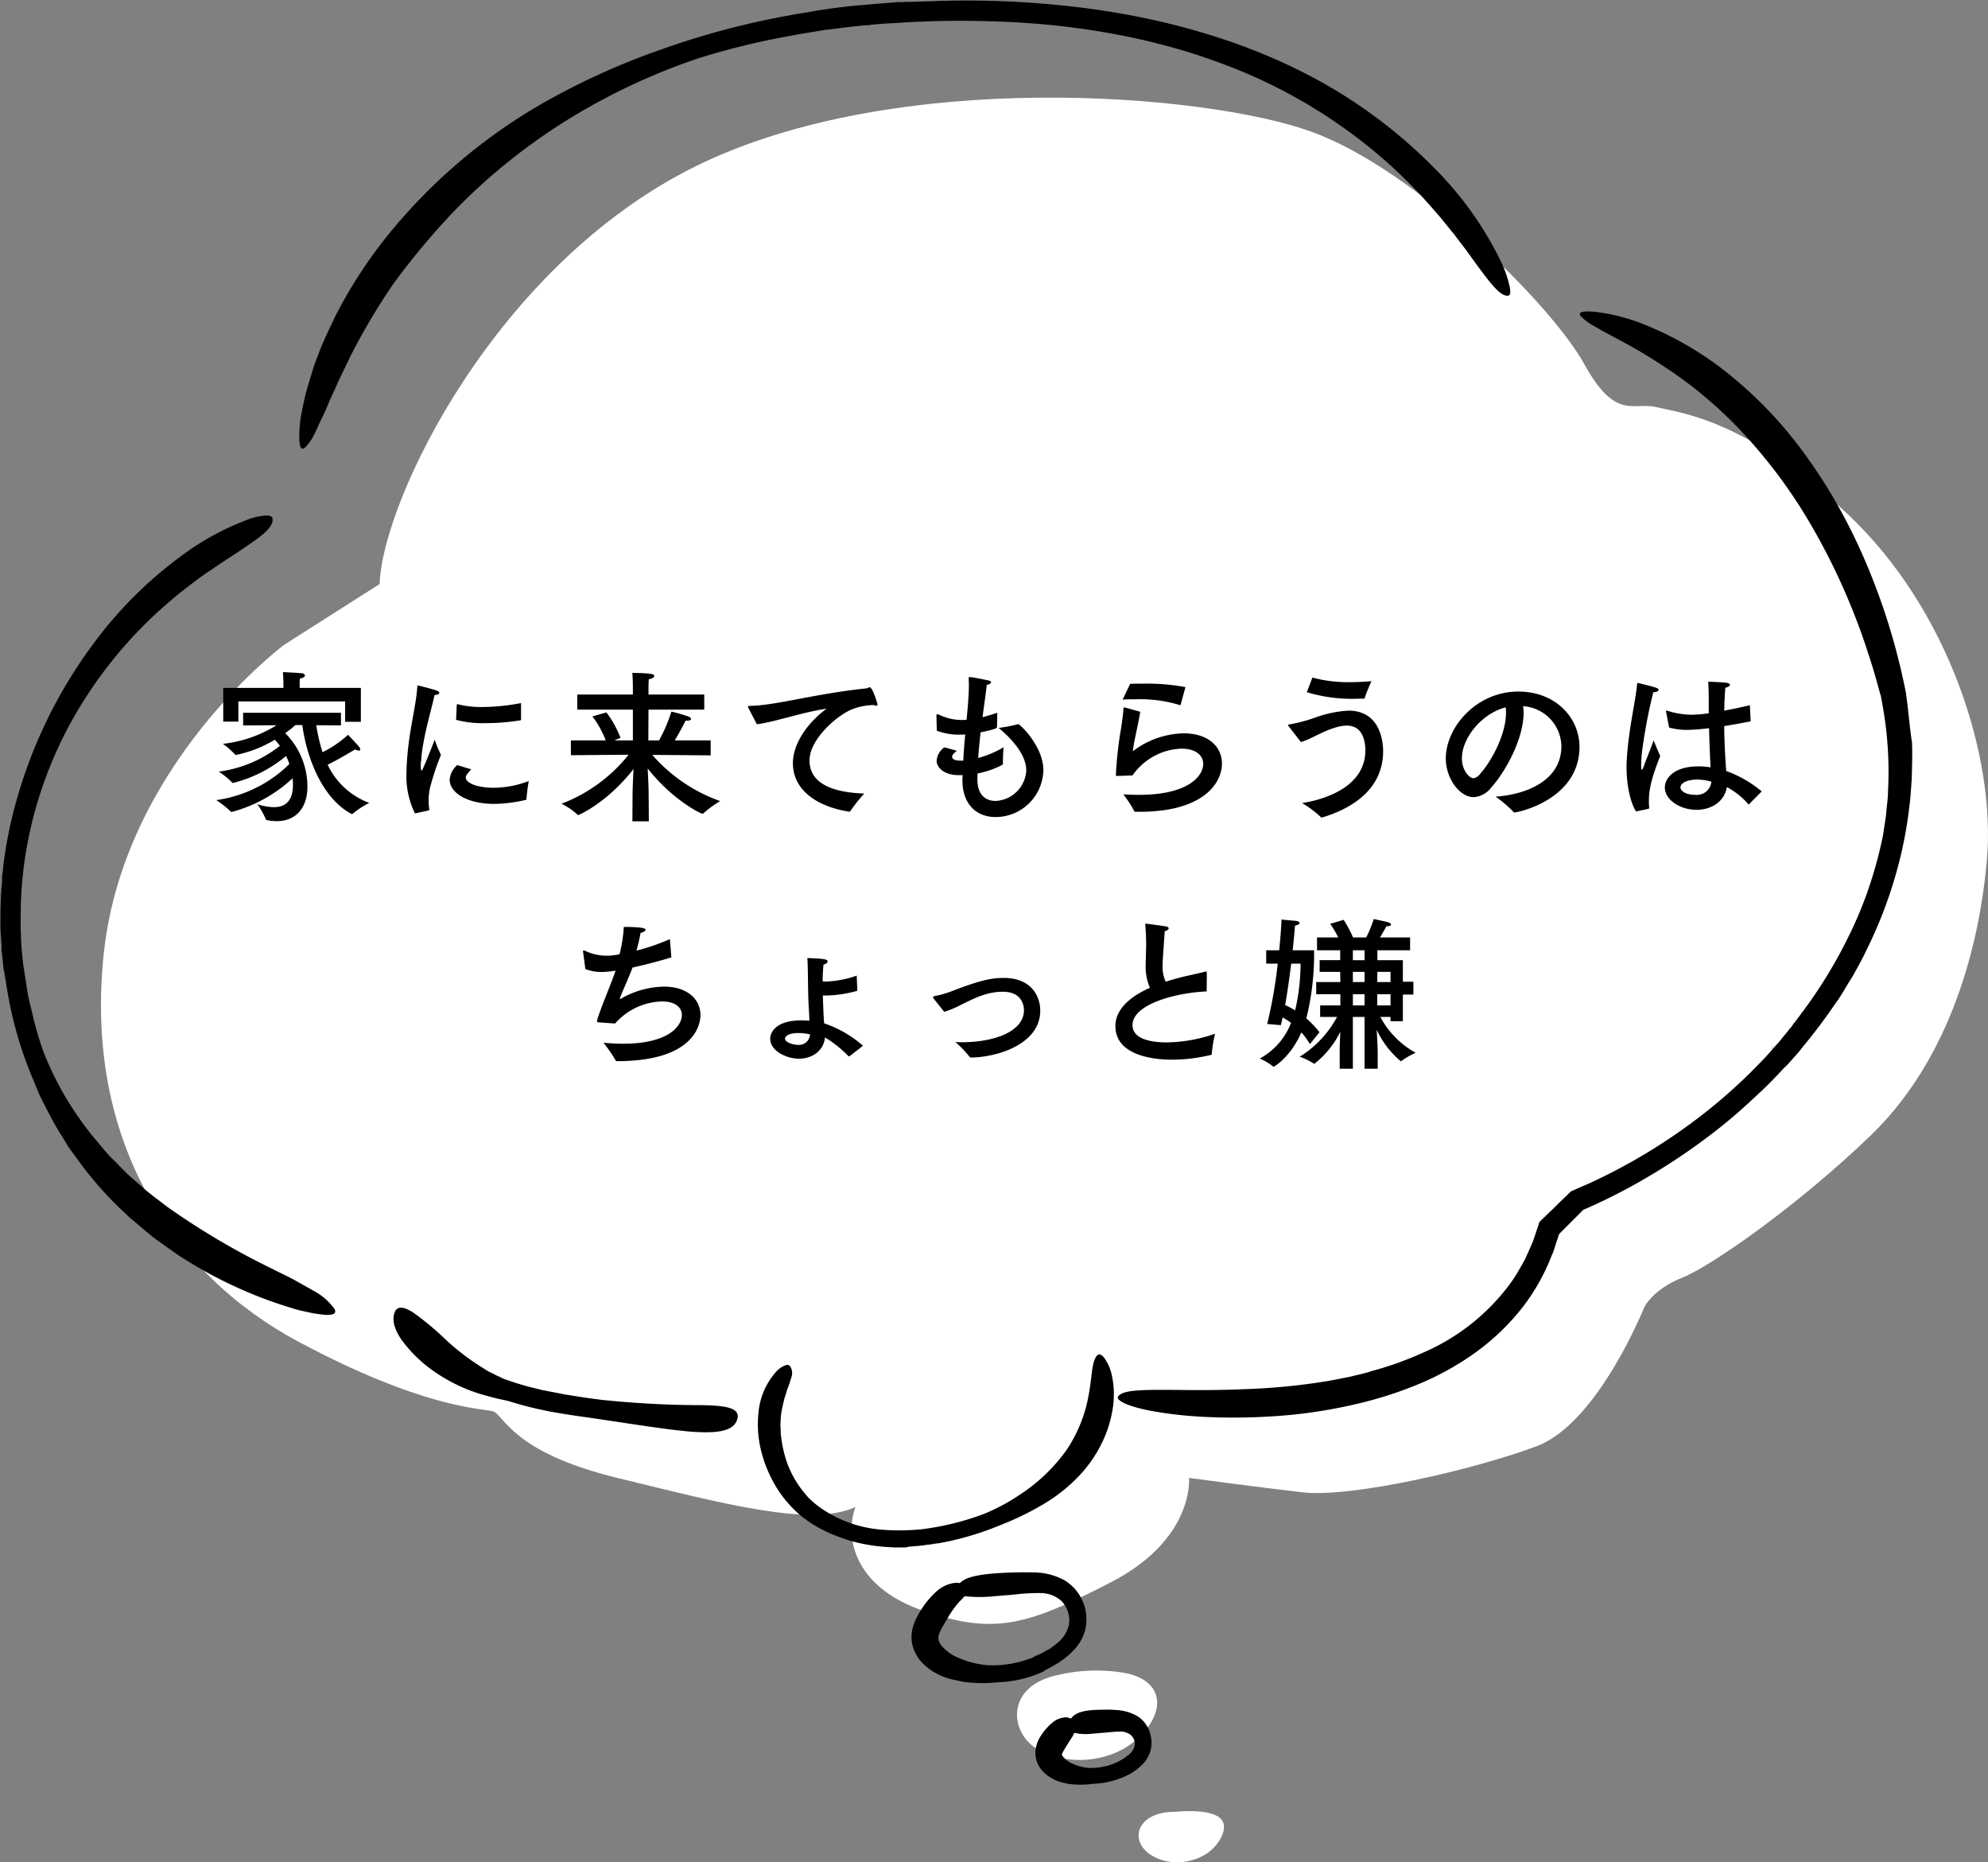 <svg xmlns="http://www.w3.org/2000/svg" viewBox="0 0 362.652 339.637"><rect x="0" y="0" width="362.652" height="339.637" fill="#808080" stroke="none"/><defs><style>.cls-1{fill:#fff;}</style></defs><title>sec2__img1</title><g id="レイヤー_2" data-name="レイヤー 2"><g id="テキスト"><path class="cls-1" d="M337.115,93.823C318.6,76.357,306.429,75.307,302.182,74.257s-7.4,2.625-13.22-7.922c-5.822-10.595-30.685-35.458-49.775-42.33C220.1,17.085,163.5,12.313,126.943,30.3,90.435,48.3,69.771,91.2,69.246,106.518L51.779,117.637s-29.111,21.714-32.833,56.122S31.64,232.506,54.4,244.675s33.358,12.17,35.458,12.695,3.2,7.4,22.764,12.169,35.458,9.02,43.428,5.3c-2.1,5.823,0,14.842,12.694,19.042,12.7,4.247,18.517,2.625,33.884-5.3S216.9,269.539,216.9,269.539s11.644,1.575,20.664,2.625,31.783-4.247,42.855-8.447c11.119-4.247,19.566-25.389,19.566-25.389s1.575-3.2,6.873-5.3,21.189-13.219,34.408-25.961,19.566-31.784,21.189-50.3C364.078,138.3,355.631,111.29,337.115,93.823Z"/><path class="cls-1" d="M204.779,305.045a30.638,30.638,0,0,0-12.169.525c-9.02,2.1-8.447,10.069-3.723,13.219,4.773,3.2,13.745,3.2,19.042-2.1S211.651,306.1,204.779,305.045Z"/><path class="cls-1" d="M214.276,330.434c-6.92,0-8.447,5.3-4.247,7.922,4.247,2.624,10.594,1.049,12.694-3.2C224.87,330.959,220.623,329.909,214.276,330.434Z"/><path d="M3.818,170.228v0Z"/><path d="M3.77,168.605v0Z"/><path d="M3.818,164.549s0,.572-.048,1.718v.381C3.818,165.5,3.818,164.549,3.818,164.549Z"/><path d="M3.77,169.13v0Z"/><path d="M.1,163.5v.62c0-.382.048-.716.048-1.1A1.613,1.613,0,0,0,.1,163.5Z"/><path d="M0,166.267v0Z"/><path d="M0,165.98H0v0Z"/><path d="M3.77,167.985v0Z"/><path d="M.048,164.405Z"/><path d="M.525,158.44c-.048.239-.048.525-.1.859,0-.143.047-.286.047-.382C.477,158.726.525,158.583.525,158.44Z"/><path d="M.1,171.278c0-.144,0,.286.048.954v-.095A5.755,5.755,0,0,0,.1,171.278Z"/><path d="M.477,175.573c0-.144-.047-.239-.047-.382v-.286c.047.477.1.906.143,1.336,0-.143-.048-.334-.048-.525C.477,175.716.477,175.62.477,175.573Z"/><path d="M0,166.505v0Z"/><path d="M0,166.028v0Z"/><path d="M57.124,235.369q-1.5-.858-3.293-1.861c-.62-.334-1.24-.668-1.956-1-.668-.334-1.384-.668-2.1-1.05A135.292,135.292,0,0,1,30.447,220.05c-1.575-1.24-3.245-2.386-4.677-3.722-.763-.668-1.479-1.288-2.243-1.957-.716-.668-1.384-1.384-2.052-2.052-.668-.716-1.384-1.336-2-2.052s-1.193-1.431-1.766-2.1a48.34,48.34,0,0,1-3.2-4.151A56.247,56.247,0,0,1,7.922,191.8a60.826,60.826,0,0,1-1.814-6.06c-.429-1.909-.954-3.723-1.193-5.441s-.525-3.245-.715-4.677c-.144-1.431-.287-2.72-.335-3.913a11.8,11.8,0,0,1-.047-1.288v-.144c0-.286-.048-.572-.048-.811v-3.15a72.847,72.847,0,0,1,.955-10.88,74.7,74.7,0,0,1,10.689-27.871,79.13,79.13,0,0,1,15.844-18.134c1.289-1.146,2.625-2.1,3.818-3.055,1.241-.906,2.434-1.813,3.58-2.529,2.242-1.575,4.3-2.816,5.917-3.961,3.341-2.2,5.3-3.77,5.154-5.249-.047-.43-.429-.621-1.193-.621a10,10,0,0,0-1.432.191,10.55,10.55,0,0,0-1.956.573,48.642,48.642,0,0,0-12.17,6.681,75.307,75.307,0,0,0-16.082,16.13A87.47,87.47,0,0,0,3.2,145.316,78.612,78.612,0,0,0,.525,158.583c0-.095,0-.143.048-.191,0,.1-.048.239-.048.43a.426.426,0,0,1-.048.238c0,.144-.047.287-.047.43a3.362,3.362,0,0,0-.048.668c.048-.286.048-.525.095-.763a7.451,7.451,0,0,0-.095,1.145v.238c-.048.287-.048.573-.1.907,0-.143.048-.334.048-.477-.048.525-.1,1-.1,1.432-.048.572-.048,1.193-.1,1.909v.19c0,.478-.048,1-.048,1.432v1.861a27.611,27.611,0,0,0,.1,2.911,1.314,1.314,0,0,0,.048.43c0,.095,0,.382.047.907v1a.927.927,0,0,0,.048.334c.048.286.048.573.1.859,0,.191.047.334.047.525v-.191c0,.143.048.334.048.525s.048.382.048.525a4.732,4.732,0,0,0,.1.764c0-.1-.048-.144-.048-.239v.191c.048.191.048.334.1.477v-.095a2.067,2.067,0,0,0,.047.238c0,.1,0,.143.048.191a.286.286,0,0,0-.048-.191c.144.955.335,2,.525,3.245a71.339,71.339,0,0,0,4.677,16.274c.334.763.716,1.766,1.193,2.863.525,1.1,1.146,2.339,1.862,3.675a46.292,46.292,0,0,0,2.481,4.295c.477.764.907,1.575,1.48,2.338s1.145,1.528,1.718,2.339a65.763,65.763,0,0,0,8.4,9.306,13.51,13.51,0,0,0,1.241,1.1l1.24,1.05c.86.716,1.671,1.432,2.53,2.1.906.621,1.765,1.289,2.672,1.909s1.766,1.289,2.673,1.814A79.387,79.387,0,0,0,53.4,238.615c1.288.429,2.529.62,3.531.859a23.976,23.976,0,0,0,2.577.334c1.337.047,1.909-.287,1.528-1.05A10.963,10.963,0,0,0,57.124,235.369ZM.286,173.711h0v0Zm.478,4.2a2.092,2.092,0,0,0,.047.239A.648.648,0,0,0,.764,177.911Z"/><path d="M.239,161.59c-.048.477-.048.954-.1,1.432a1.62,1.62,0,0,1,.048-.478A5.749,5.749,0,0,1,.239,161.59Z"/><path d="M.048,164.453v.1c0,.477-.048.906-.048,1.288A12.04,12.04,0,0,1,.048,164.6Z"/><path d="M.1,164.119v.286h0C.048,164.31.1,164.215.1,164.119Z"/><path d="M.62,176.909h0c0,.095,0,.143.048.191h0C.62,177.052.62,177,.62,176.909Z"/><path d="M161.829,4.3h-.1c.477-.048,1-.048,1.479-.095a.812.812,0,0,0,.335-.048h-.1C162.926,4.2,162.4,4.247,161.829,4.3Z"/><path d="M166.553,4.009h0Z"/><path d="M158.536,4.581a.524.524,0,0,0,.238-.047.612.612,0,0,0-.286.047C158.011,4.629,158.106,4.629,158.536,4.581Z"/><path d="M163.976.382c-.764.047-1.288.095-1.336.095.429-.048.859-.048,1.288-.095Z"/><path d="M170.61.1h0Z"/><path d="M165.98,4.009h-.238c.382,0,.668-.048.811-.048A1.636,1.636,0,0,1,165.98,4.009Z"/><path d="M170.275.1h0Z"/><path d="M166.41.239Q167.985.167,170.275.1C168.987.143,167.6.191,166.41.239Z"/><path d="M153.238,1.384c-.763.1-1.574.191-2.386.286.143,0,.239-.047.382-.047C152,1.527,152.666,1.432,153.238,1.384Z"/><path d="M148.323,2.052c-.143,0-.239.048-.382.048.143,0,.239-.048.382-.048Z"/><path d="M82.608,38.751A106.511,106.511,0,0,1,95.494,27.345,109.987,109.987,0,0,1,108.761,18.8a116.047,116.047,0,0,1,18.468-8.113,137.286,137.286,0,0,1,16.656-4.1c1.24-.239,2.386-.43,3.531-.621s2.195-.381,3.245-.525c2.1-.238,3.961-.525,5.632-.668.763-.1,1.431-.143,2.1-.191a1.2,1.2,0,0,0,.382-.047h-.095c1.1-.1,2.052-.191,2.911-.239h.143a15.436,15.436,0,0,1,1.575-.095h.095c.621-.048,1.337-.1,2.1-.144h.048c.763-.047,1.575-.1,2.434-.1,3.054-.143,6.967-.239,11.93-.095,15.558.334,30.161,2.958,42.569,7.587a95.025,95.025,0,0,1,29.875,17.563,92.042,92.042,0,0,1,9.4,9.5c1.337,1.48,2.434,2.959,3.532,4.248,1,1.384,2,2.577,2.815,3.77,3.389,4.629,5.393,7.492,6.92,7.4.477,0,.573-.525.382-1.575a19.942,19.942,0,0,0-1.575-4.581A62.233,62.233,0,0,0,262.476,31.5a91.433,91.433,0,0,0-26.248-19.041C224.679,6.824,210.267,2.672,193.851,1A170.832,170.832,0,0,0,175.429.1c-.286,0-1.145,0-2.911.048-.572,0-1.1,0-1.574.048a14.747,14.747,0,0,0,1.479-.048c-1.432.048-3.436.1-6.109.191h-.381c-.478,0-.907.048-1.337.048h-.763c.191,0,.429-.048.668-.048-.239,0-.477.048-.716.048-.954.095-1.336.095-1.288.095-.382.048-.764.048-1.1.1-1.527.1-2.863.238-4.1.334-.764.047-1.48.143-2.1.191-.143,0-.286.047-.477.047-.43.048-.955.143-1.575.191h.048c-.669.1-1.289.143-1.814.239a.431.431,0,0,0-.239.048c-.763.095-1.622.238-2.624.381.668-.095,1.432-.191,2.243-.334-1.1.143-1.957.287-2.53.382h.144a.176.176,0,0,0-.144.048h-.143c-.716.095-1.1.191-1.241.191-.143.047.239-.048,1-.143-1.193.19-2.482.381-3.961.668a145.968,145.968,0,0,0-23.146,6.156A129.915,129.915,0,0,0,97.975,19.423,100.984,100.984,0,0,0,70.63,43.046a85.026,85.026,0,0,0-9.449,14.6c-1.146,2.434-2.291,4.725-3.1,6.968a33.132,33.132,0,0,0-1.146,3.245c-.334,1.05-.62,2.052-.906,3.007s-.478,1.861-.668,2.72-.334,1.67-.478,2.386A23.179,23.179,0,0,0,54.6,79.65c0,1.908.334,2.624,1.1,1.908a8.205,8.205,0,0,0,1.574-2.243c.287-.524.525-1.1.812-1.718s.62-1.288.954-2,.668-1.479,1-2.338c.382-.812.764-1.671,1.193-2.577.764-1.814,1.766-3.723,2.721-5.775A119,119,0,0,1,71.68,51.875,131.736,131.736,0,0,1,82.608,38.751ZM175.191,0h0ZM165.169,4.056h0Zm-1.05.1a5.761,5.761,0,0,1,.859-.048A5.163,5.163,0,0,0,164.119,4.152ZM165.98.286c-.429,0-.859.048-1.193.048A9.925,9.925,0,0,1,165.98.286ZM155.434,1.1c1.575-.144,2.195-.191,0,0Z"/><path d="M327.236,192.323a7.4,7.4,0,0,0,.621-.763q-.287.357-.716.859A.1.1,0,0,0,327.236,192.323Z"/><path d="M325.566,194.185l.048-.048.143-.143-.143.143A.047.047,0,0,1,325.566,194.185Z"/><path d="M319.028,200.77l-.1.1a.369.369,0,0,0-.19.191,1.256,1.256,0,0,1-.287.238c.477-.381,1.289-1.145,2.195-2.052-.286.287-.572.573-.906.859C319.505,200.341,319.266,200.532,319.028,200.77Z"/><path d="M325.184,194.614l-.143.143Z"/><path d="M347.805,127.277c-.048-.382-.1-.716-.143-1.1-.1-.334-.144-.715-.239-1.1-.143-.716-.334-1.48-.477-2.195-.334-1.432-.716-2.959-1.1-4.439a119.509,119.509,0,0,0-6.776-18.8,98.467,98.467,0,0,0-10.738-18.039,76.03,76.03,0,0,0-13.84-14.078,60.448,60.448,0,0,0-13.983-8.113,35.065,35.065,0,0,0-9.831-2.577c-2.147-.143-3.006.143-2.195.954a10.425,10.425,0,0,0,2.482,1.766c1.1.668,2.481,1.384,4.056,2.243a99.689,99.689,0,0,1,11.215,6.872,77.348,77.348,0,0,1,12.647,11.311A94.117,94.117,0,0,1,330.2,95.446a118.936,118.936,0,0,1,8.447,17.61c1.145,2.958,2.1,5.917,3.007,8.781.429,1.431.811,2.863,1.193,4.2q.143.5.286,1a7.378,7.378,0,0,0,.191,1c.095.668.239,1.336.334,2a67.635,67.635,0,0,1,.764,14.031,24.44,24.44,0,0,1-.191,2.72c-.1.859-.144,1.622-.239,2.338-.239,1.432-.382,2.577-.525,3.389a78.019,78.019,0,0,1-2.72,9.878,71.266,71.266,0,0,1-3.484,8.3,84.906,84.906,0,0,1-7.158,12.074c-.621.907-1.241,1.718-1.814,2.481-.238.334-.573.764-1,1.337.1-.144.191-.239.286-.382a7.114,7.114,0,0,0-.477.62c-.048.048-.048.1-.1.143-.048.1-.144.191-.191.287-.1.143-.239.238-.334.382a.805.805,0,0,1,.191-.239,6.378,6.378,0,0,0-.525.668c-.144.191-.287.334-.43.525-.286.334-.573.668-.811,1h0c-.048.048-.048.1-.1.1-.047.047-.1.095-.1.143l.143-.143c-1.1,1.193-1.718,1.909-1.861,2.1-.382.382-.716.812-1.145,1.241a99.255,99.255,0,0,1-9.831,9.115,105.217,105.217,0,0,1-21.523,13.41c-.907.43-1.862.812-2.816,1.241l-.955.43c-.19.048-.286.238-.477.382l-.382.381-1.1,1.05c-.716.716-1.432,1.432-2.2,2.148l-1.193,1.145c-.286.286-.62.525-.668.955l-.334,1c-.334.907-.572,1.813-.954,2.672l-1.146,2.577c-.429.812-.906,1.623-1.336,2.386a25.754,25.754,0,0,1-1.479,2.243,38.894,38.894,0,0,1-15.892,12.552,61.648,61.648,0,0,1-8.829,3.2,9.614,9.614,0,0,0-1.1.334c-.382.1-.716.191-1.1.286-.716.191-1.432.335-2.148.525-1.431.287-2.815.573-4.2.812a116.173,116.173,0,0,1-15.128,1.479c-4.534.191-8.447.191-11.692.143-6.538-.048-10.4-.095-11.358,1.146-.573.715,1.67,1.908,6.538,2.767a75.148,75.148,0,0,0,9.21,1,109.2,109.2,0,0,0,12.981-.144,90.828,90.828,0,0,0,16.416-2.624,69.881,69.881,0,0,0,9.259-3.055,51.7,51.7,0,0,0,9.449-5.01,42.709,42.709,0,0,0,8.733-7.732,36.989,36.989,0,0,0,6.443-10.785c.477-1,.716-2.052,1.1-3.1l.239-.764.048-.143.763-.763,2.243-2.243,1.146-1.146.286-.286.382-.143a105.594,105.594,0,0,0,12.169-6.3,115.211,115.211,0,0,0,11.072-7.54c2.434-1.861,4.486-3.627,6.2-5.2l-.048.048c-.573.477-.573.477.334-.286l.287-.287c.524-.477,1.24-1.145,2.195-2.052l-.573.573c1.909-1.813,3.341-3.293,4.438-4.534-.859.907-1.765,1.862-2.672,2.816.859-.859,1.861-1.909,3.054-3.2-.048.095-.143.143-.191.238l.239-.238a.047.047,0,0,1,.047-.048c.048-.048.1-.1.1-.143,0,.047-.048.047-.048.095l.143-.143c.907-1,1.766-1.957,2.53-2.863-.1.095-.143.191-.287.334a1.561,1.561,0,0,0,.287-.382,102.846,102.846,0,0,0,6.824-9.115,4.169,4.169,0,0,0-.286.477c-.143.239-.287.43-.43.668.478-.716,1.05-1.575,1.718-2.672.668-1.146,1.193-2,1.623-2.673-.334.525-.668,1.146-1.1,1.814.43-.668.859-1.384,1.337-2.243l.047-.048.143-.286c.669-1.193,1.384-2.482,2.1-4.009a81.321,81.321,0,0,0,4.391-10.69,77.665,77.665,0,0,0,3.436-15.51c.191-1.336.286-3.054.429-5.011.048-1.957.143-4.2.048-6.633C348.377,132.813,348.187,130.188,347.805,127.277Zm-24.339,63.615a.168.168,0,0,0,.048-.1c-.239.287-.478.573-.764.859A6.1,6.1,0,0,0,323.466,190.892Zm-1.622,7.206a2.073,2.073,0,0,1-.335.286A2.073,2.073,0,0,1,321.844,198.1Zm3.388-9.258Zm3.15-3.914c.047-.047.095-.143.143-.143C328.859,184.354,328.859,184.306,328.382,184.926Zm4.963-.477c-1.05,1.527-1.432,2.052,0,0Zm5.058-8.065a1.04,1.04,0,0,1,.144-.239C338.594,176.05,338.547,176.145,338.4,176.384Z"/><path d="M327.141,192.467h0l-.143.143C327.045,192.562,327.093,192.467,327.141,192.467Z"/><path d="M335.874,180.679c-.286.43-.573.907-.907,1.384.525-.764,1.05-1.623,1.527-2.386-.19.286-.334.572-.525.859C335.969,180.584,335.922,180.631,335.874,180.679Z"/><path d="M326.377,193.278a8.2,8.2,0,0,1-.62.668A4.181,4.181,0,0,0,326.377,193.278Z"/><path d="M327,192.61c-.191.191-.382.429-.621.716C326.616,193.039,326.807,192.8,327,192.61Z"/><path d="M327.141,186.549c-.191.239-.43.525-.668.811a3.059,3.059,0,0,1,.381-.429A2.635,2.635,0,0,1,327.141,186.549Z"/><path d="M324.659,189.555c0,.048-.048.048-.048.1,0-.048,0-.048.048-.1Z"/><path d="M128.327,256.272a180.136,180.136,0,0,1-18.421-.954c-2.291-.287-3.913-.525-5.059-.716-.334-.048-.811-.143-1.527-.239-1.67-.334-2.768-.525-3.484-.668.1,0,.143.048.239.048q-.287-.072-.716-.143c-.859-.144-.668-.144-.191-.048a10.682,10.682,0,0,1-1.05-.239,49.228,49.228,0,0,1-5.44-1.575c-.286-.095-.573-.19-.954-.334-.335-.191-.764-.381-1.194-.572q-.644-.358-1.431-.716c-.478-.286-1-.621-1.527-.955a43.565,43.565,0,0,1-6.443-5.01,51.779,51.779,0,0,0-5.679-4.725c-1.623-1.05-2.863-1.336-3.388-.239-.668,1.48-.1,3.341,1.288,5.3A25.006,25.006,0,0,0,79.6,250.4a30.469,30.469,0,0,0,8.113,3.866c1.241.334,2.338.668,3.245.859s1.575.334,1.909.429a65.971,65.971,0,0,0,7.4,1.861,2.453,2.453,0,0,0,.525.1h.048c.286.048.572.1.811.143.811.143,2.195.382,4.581.716,7.779,1.1,14.651,2.291,19.71,2.72,5.058.382,8.256-.048,8.638-2.672C134.674,256.8,132.527,256.368,128.327,256.272ZM100.6,253.838h0C101.125,253.934,101.363,253.981,100.6,253.838Zm2.672.525c.478.1,1.1.191,1.528.239C101.65,254.125,102.175,254.125,103.272,254.363Z"/><path d="M101.507,257.656c-.334-.048-.621-.143-.764-.143A3.845,3.845,0,0,1,101.507,257.656Z"/><path d="M101.888,257.7c.478.095.859.143.859.143s-.238-.048-.668-.095c-.143-.048-.334-.048-.572-.1h0C101.65,257.656,101.745,257.7,101.888,257.7Z"/><path d="M99.836,253.7c-.286-.048-.525-.095-.716-.143.1,0,.144.048.191.048A2.434,2.434,0,0,1,99.836,253.7Z"/><path d="M100.7,257.465Z"/><path d="M168.987,281.756a4.008,4.008,0,0,0,.668-.095h-.191A.863.863,0,0,1,168.987,281.756Z"/><path d="M163.356,282.138h-.144A.09.09,0,0,1,163.356,282.138Z"/><path d="M169.655,281.708h.1c.19-.047.477-.1.763-.143a.286.286,0,0,0-.191.048A2.852,2.852,0,0,0,169.655,281.708Z"/><path d="M166.124,282.043h.19a2.631,2.631,0,0,0,.43-.048c.859-.048,1.623-.143,2.243-.239a2.153,2.153,0,0,1,.477-.048c.621-.1,1.146-.19,1.575-.238h.1c.333-.048.763-.143,1.24-.239-.238.048-.62.143-1,.191.477-.1.811-.143,1.05-.191.429-.095.954-.191,1.527-.334a54.535,54.535,0,0,0,8.686-2.815,51.482,51.482,0,0,0,8.59-4.3,29.829,29.829,0,0,0,5.393-4.39,23.679,23.679,0,0,0,4.295-6.061,21.651,21.651,0,0,0,2.1-6.681,16.252,16.252,0,0,0-.19-5.774,8.145,8.145,0,0,0-1.48-3.341c-.525-.621-1-.668-1.336-.191a3.909,3.909,0,0,0-.525,1.193,13.059,13.059,0,0,0-.286,1.575c-.144,1.145-.287,2.529-.573,4.1a26.121,26.121,0,0,1-4.057,10.213,31.556,31.556,0,0,1-8.446,8.113,36.307,36.307,0,0,1-6.539,3.531,49.734,49.734,0,0,1-10.594,2.72c-.239.048-.477.048-.716.1h0c-.143,0-.286.048-.382.048-.143,0-.334.047-.572.047a.719.719,0,0,0,.334-.047.616.616,0,0,0-.287.047h-.191a39.034,39.034,0,0,1-6.776-.047,22.635,22.635,0,0,1-7.779-2.2,21.6,21.6,0,0,1-3.245-1.956,15.937,15.937,0,0,1-1.384-1.146,9.988,9.988,0,0,1-1.193-1.288,18.3,18.3,0,0,1-3.245-5.632,22.55,22.55,0,0,1-1.146-5.488,10.522,10.522,0,0,0-.047-1.24c0-.382.047-.812.047-1.146a13.894,13.894,0,0,1,.287-2.1c.143-.668.286-1.24.429-1.813.191-.525.334-1.05.477-1.527.191-.43.334-.859.478-1.289.095-.429.238-.716.334-1.1a2.212,2.212,0,0,0-.239-1.766.7.7,0,0,0-.907-.239,3.815,3.815,0,0,0-.763.382,4.268,4.268,0,0,0-.907.764,12.935,12.935,0,0,0-3.245,7.54,20.092,20.092,0,0,0,.286,6.013,23.933,23.933,0,0,0,2.482,6.681,21.31,21.31,0,0,0,5.345,6.347c.62.43,1.193.907,1.861,1.289a16.241,16.241,0,0,0,2,1.1,17.347,17.347,0,0,0,2.148.955c.382.143.763.286,1.1.429a10.978,10.978,0,0,1,1.145.382,31.8,31.8,0,0,0,7.826,1.289h-.334a5.609,5.609,0,0,1,.812.047h2.243A3.092,3.092,0,0,1,166.124,282.043Zm6.251-.812c.191-.047.334-.095.382-.095S172.662,281.184,172.375,281.231Zm-7.015.859h-.048c.287,0,.525-.047.764-.047C165.837,282.043,165.6,282.09,165.36,282.09Zm.286-3.006a1.179,1.179,0,0,0,.382-.048C165.885,279.036,165.742,279.084,165.646,279.084Zm-1.193,3.006h0Z"/><path d="M167.221,278.941h0Z"/><path d="M170.514,281.565c.286-.047.573-.095.811-.143-.095,0-.143.048-.238.048C170.9,281.518,170.705,281.518,170.514,281.565Z"/><path d="M166.744,282h0Z"/><path d="M188.744,302.182c.048,0,.048-.048.1-.048-.1.048-.143.048-.239.095a.047.047,0,0,0,.048-.047C188.649,302.229,188.7,302.182,188.744,302.182Z"/><path d="M187.265,302.754a.785.785,0,0,0,.238-.1A.824.824,0,0,0,187.265,302.754Z"/><path d="M192.371,303.709c.048-.048.048-.048.1-.048-.1.048-.144.095-.239.143C192.276,303.756,192.323,303.709,192.371,303.709Z"/><path d="M191.274,304.329c-.048.048-.1.048-.144.1C191.178,304.377,191.226,304.329,191.274,304.329Z"/><path d="M192.085,303.852l.048-.048c.047,0,.047-.048.095-.048a.167.167,0,0,1-.095.048C192.133,303.852,192.133,303.852,192.085,303.852Z"/><path d="M187.647,302.611c-.048,0-.1.048-.144.048C187.551,302.659,187.6,302.611,187.647,302.611Z"/><path d="M192.467,303.613a2.784,2.784,0,0,1,.334-.191.249.249,0,0,1-.191.1C192.61,303.566,192.514,303.613,192.467,303.613Z"/><path d="M190.844,304.52a2.514,2.514,0,0,0,.239-.143c-.048.048-.143.048-.191.095h0a6.086,6.086,0,0,0,.572-.286,1.092,1.092,0,0,0-.238.143c.095-.047.143-.1.238-.143.048-.048.1-.048.144-.095a4.5,4.5,0,0,0,.429-.239c-.048.048-.095.048-.143.1.095-.047.143-.1.239-.143a4.169,4.169,0,0,1,.477-.286c.238-.143.382-.239.382-.239a.825.825,0,0,0-.191.143,3.945,3.945,0,0,0,.572-.381,13.475,13.475,0,0,0,2.721-2.339,8.389,8.389,0,0,0,1.813-3.245,8.366,8.366,0,0,0-1.193-6.872,8.6,8.6,0,0,0-2.529-2.386,12.022,12.022,0,0,0-5.823-1.432c-1.765-.048-3.245,0-4.629.048-4.342.191-7.444.62-8.638,1.909a2.8,2.8,0,0,0-.906-.048,6.262,6.262,0,0,0-3.627,1.814,15.913,15.913,0,0,0-2.911,3.722,10.366,10.366,0,0,0-1.193,2.816,6.536,6.536,0,0,0,.238,3.817,7.524,7.524,0,0,0,2,2.864,11.3,11.3,0,0,0,2.481,1.67,11.54,11.54,0,0,0,2.53.907c.811.191,1.574.334,2.29.477a27.314,27.314,0,0,0,6.013.048,21.733,21.733,0,0,0,8.4-2A1.129,1.129,0,0,1,190.844,304.52Zm.1-3.436c.047,0,.047-.048.095-.048-.048,0-.095,0-.095.048Zm2.195-1.575Zm-5.011,2.911c-.1.048-.191.048-.286.1-.048,0-.1.047-.144.047a.169.169,0,0,0,.1-.047c-.239.095-.43.143-.525.191h0a.366.366,0,0,1-.191.047c-.239.1-.477.144-.764.239a19.66,19.66,0,0,1-5.87.716,16.671,16.671,0,0,1-5.869-1.48,7.811,7.811,0,0,1-2.864-2.147,2.993,2.993,0,0,1-.525-1.146,1.98,1.98,0,0,1,.191-1.1,11.194,11.194,0,0,1,.859-1.67c.382-.621.716-1.241,1.05-1.766a17.173,17.173,0,0,1,1.766-2.339c.381-.381.668-.668.907-.954a25.48,25.48,0,0,0,5.488,0c1.145-.1,2.481-.191,3.913-.334a34.558,34.558,0,0,1,4.438-.239,5.783,5.783,0,0,1,3.818,1.432,5.148,5.148,0,0,1,1.384,4.3,5.926,5.926,0,0,1-2.2,3.436l-.048.048c-.191.143-.334.286-.477.382-.048.047-.143.1-.191.143a.638.638,0,0,0-.191.143c-.143.1-.286.191-.477.334h0a.359.359,0,0,1-.191.1c.048-.047.095-.047.143-.1a.047.047,0,0,0,.048-.048,20.013,20.013,0,0,1-2.1,1.146.371.371,0,0,0-.143.047,2.431,2.431,0,0,0-.334.143c.095-.047.143-.047.191-.1-.048,0-.1.048-.144.1-.047,0-.095.048-.143.048s-.047,0-.095.048-.143.048-.191.095c.048,0,.048-.047.095-.047h.048A2.183,2.183,0,0,1,188.124,302.42Zm4.438-2.481a.831.831,0,0,0-.239.191A.48.48,0,0,0,192.562,299.939Zm-.286.238c-.048.048-.1.048-.1.1C192.18,300.225,192.228,300.225,192.276,300.177Zm-.239.191a.047.047,0,0,0-.048.048A.047.047,0,0,1,192.037,300.368Z"/><path d="M206.259,323.418a.364.364,0,0,1,.19-.1c-.047,0-.047.048-.095.048C206.354,323.418,206.306,323.418,206.259,323.418Z"/><path d="M205.3,323.943a2.486,2.486,0,0,1,.334-.143h-.048C205.447,323.9,205.4,323.943,205.3,323.943Z"/><path d="M206.02,323.609h0l.048-.048-.048.048Z"/><path d="M203.443,321.509c-.048,0-.048.048-.1.048A.149.149,0,0,1,203.443,321.509Z"/><path d="M207.452,312.967a8.712,8.712,0,0,0-3.866-1.1c-1.145-.1-2.052-.047-2.911-.047-2.672.047-4.534.429-5.3,1.622a3.559,3.559,0,0,0-.764-.238,4.068,4.068,0,0,0-2.672,1,10.586,10.586,0,0,0-2.052,2.338,6.254,6.254,0,0,0-.859,1.957,4.911,4.911,0,0,0,.143,2.863,5.359,5.359,0,0,0,1.479,2.1,7.751,7.751,0,0,0,3.484,1.718,9.521,9.521,0,0,0,1.479.239,17,17,0,0,0,3.866-.1,15.347,15.347,0,0,0,5.393-1.193c.095-.048.238-.1.334-.143a.147.147,0,0,0,.095-.048.047.047,0,0,0-.048.048h-.047a.771.771,0,0,0,.334-.191c.047,0,.095-.048.143-.048-.048,0-.048.048-.1.048a.176.176,0,0,1,.144-.048c.095-.047.143-.1.238-.143a.047.047,0,0,0-.048.048c.048,0,.048-.048.1-.048.048-.047.095-.047.143-.095-.048,0-.048.048-.095.048a.167.167,0,0,0,.095-.048c.048,0,.048-.048.1-.048-.048,0-.048.048-.1.048.048-.048.1-.048.143-.1a2.514,2.514,0,0,1,.239-.143.6.6,0,0,1-.143.1c.1-.048.238-.144.382-.239a10.561,10.561,0,0,0,1.813-1.527,5.856,5.856,0,0,0,1.241-2.195,5.488,5.488,0,0,0,.143-2.482A5.554,5.554,0,0,0,207.452,312.967Zm-2.721,7.922c.048,0,.048-.048.1-.048-.048,0-.1,0-.1.048Zm.907-.62a3.336,3.336,0,0,0,.334-.239C206.068,319.887,206.02,319.982,205.638,320.269Zm1.336-1.862a3.041,3.041,0,0,1-1.193,1.718.849.849,0,0,0-.238.191c-.143.1-.334.239-.573.382a.359.359,0,0,1,.191-.095,2.864,2.864,0,0,1-.334.191c.048,0,.048-.048.095-.048h0c-.477.286-.859.477-1.193.668h-.047a.676.676,0,0,1-.287.1.178.178,0,0,1,.143-.047c-.047,0-.047.047-.095.047-.048.048-.143.048-.239.1h.1a.676.676,0,0,1-.287.095c-.047,0-.095.048-.143.048a.686.686,0,0,1-.334.1c.1-.048.191-.048.287-.1a1.889,1.889,0,0,1-.287.1h0c-.048,0-.048,0-.095.047-.143.048-.287.1-.478.143a12.125,12.125,0,0,1-3.436.382,8.85,8.85,0,0,1-3.34-1,4.375,4.375,0,0,1-1.384-1.193.68.68,0,0,1-.1-.334c.048-.048.048,0,.1-.191.143-.334.763-1.336,1.1-1.861.382-.621.669-1,.812-1.289.095-.191.143-.334.238-.525a9.844,9.844,0,0,0,3.341.143c.716-.047,1.527-.143,2.434-.19a25.982,25.982,0,0,1,2.625-.191,3.025,3.025,0,0,1,1.909.62A2.129,2.129,0,0,1,206.974,318.407Zm-1.431,1.957c-.048.048-.1.1-.143.1C205.447,320.412,205.5,320.364,205.543,320.364Z"/><path d="M62.2,132.3l-4.5-.03a31.79,31.79,0,0,0,1.14,4.92,20,20,0,0,0,4.65-3.18s1.949,2.04,2.13,2.34a.6.6,0,0,1,.089.33c0,.12-.06.21-.239.21a1.827,1.827,0,0,1-.69-.21s-3.15,1.89-5.01,2.79a13.645,13.645,0,0,0,7.589,6.96,16.741,16.741,0,0,0-3.03,1.979.154.154,0,0,1-.12.06c-.029,0-.059-.03-.089-.03-5.55-2.939-8.25-10.709-8.97-16.2h-1.26a18.318,18.318,0,0,1-1.86,1.47,13.824,13.824,0,0,1,4.05,9.75c0,3.959-2.16,6.3-5.61,6.3a9.571,9.571,0,0,1-1.77-.18c-.09-.03-.15-.03-.18-.12a17.1,17.1,0,0,0-1.56-2.789,10.239,10.239,0,0,0,3,.539c1.98,0,3.48-1.019,3.48-4.079v-.06c0-.39-.03-.75-.06-1.14a25.992,25.992,0,0,1-11.1,6.149.26.26,0,0,1-.181-.059,17.371,17.371,0,0,0-2.64-2.1,23.628,23.628,0,0,0,13.32-6.57,8.894,8.894,0,0,0-.6-1.47,24.262,24.262,0,0,1-9.689,4.92.168.168,0,0,1-.151-.09,14.575,14.575,0,0,0-2.429-1.98,22.855,22.855,0,0,0,11.159-4.71c-.3-.39-.6-.75-.93-1.11a22.588,22.588,0,0,1-7.019,2.76h-.061a.275.275,0,0,1-.21-.09,14.365,14.365,0,0,0-2.189-1.92,23.234,23.234,0,0,0,9.779-3.39l-6.09.03v-2.31H62.2Zm3.629-.66H62.952v-3.72H43.482v3.69H40.723v-6.15H51.7v-.72s0-1.11-.09-2.159c0,0,2.28.09,3.48.21.3.03.54.209.54.419,0,.181-.24.42-.93.54a7.594,7.594,0,0,0-.03.81v.9H65.831Z"/><path d="M75.7,148.352a15.4,15.4,0,0,1-1.56-7.259c0-.36.03-.75.03-1.11.27-6.36,1.77-11.16,1.95-14.76,0-.15.03-.21.12-.21a.227.227,0,0,1,.12.03c.15.03,2.46.6,3.3.9.3.09.48.27.48.42,0,.18-.24.36-.87.39-.51,2.52-2.22,8.01-2.43,11.91a5.43,5.43,0,0,0-.09,1.05c0,.57.09.84.18.84.18,0,2.37-5.64,2.37-5.64a23.784,23.784,0,0,0,1.14,2.76,46.264,46.264,0,0,0-2.01,6.06,11.3,11.3,0,0,0-.24,2.249,9.6,9.6,0,0,0,.12,1.561c0,.119-.03.24-.15.269Zm10.26-8.039c-.96,1.05-.99,1.26-.99,1.47,0,1.02,2.04,1.92,5.31,1.89a18.485,18.485,0,0,0,6.179-1.23,30.693,30.693,0,0,0-.42,3.36.065.065,0,0,1-.06.06,25.694,25.694,0,0,1-5.819.749c-4.95,0-8.13-2.039-8.13-4.409a3.953,3.953,0,0,1,1.38-2.67Zm9.089-9.12a.172.172,0,0,1-.119.18,39.584,39.584,0,0,1-6.36.51,18.929,18.929,0,0,1-5.37-.6l.12-2.7a.137.137,0,0,1,.12-.15h.06a17.278,17.278,0,0,0,4.53.51,37.655,37.655,0,0,0,7.019-.72Z"/><path d="M128.472,129.423H118.3l-.03,5.61h1.95a26.936,26.936,0,0,0,2.25-5.25,29.643,29.643,0,0,1,3.06.87c.33.12.54.33.54.48,0,.18-.24.3-.75.3h-.27c-.51,1.11-1.38,2.61-1.95,3.6h6.54v2.73l-10.65-.09a29.513,29.513,0,0,0,12.389,8.43,19.014,19.014,0,0,0-3.09,2.249.224.224,0,0,1-.149.06c-.27,0-5.37-2.43-9.99-8.249.09,1.59.18,3.63.18,5.19,0,0,.03,4.289.03,4.439h-3l.03-4.439c0-1.32.09-3.45.18-5.1-4.949,6.3-10.05,8.4-10.079,8.4a.109.109,0,0,1-.09-.03,12.7,12.7,0,0,0-2.97-2.039,28.74,28.74,0,0,0,12.239-8.94l-10.529.09v-2.7H110.5a17.887,17.887,0,0,0-2.429-4.38l2.55-.72a18.485,18.485,0,0,1,2.579,4.65l-1.14.45h3.39v-5.61h-10.14v-2.76h10.14v-1.8s-.03-1.11-.09-2.16c.21.03,2.37.03,3.45.211.36.059.54.209.54.36,0,.239-.36.51-.99.6-.06.6-.06,1.41-.06,1.41v1.38h10.17Z"/><path d="M136.542,129.153a.685.685,0,0,1-.089-.27c0-.09.089-.15.33-.15,4.739-.06,11.579-2.16,21.149-3.18a.711.711,0,0,0,.359-.09,1.244,1.244,0,0,1,.36-.12c.54,0,1.44,3.09,1.44,3.12,0,.15-.09.24-.269.24a1.233,1.233,0,0,1-.481-.12,11.6,11.6,0,0,0-3.84.75c-2.759,1.08-7.829,5.46-7.829,9.36,0,4.77,5.43,5.88,9.99,6.03a27.52,27.52,0,0,0-2.52,3.179.227.227,0,0,1-.21.121h-.06c-5.64-.87-10.23-3.81-10.23-8.85,0-3.18,2.22-7.02,6.15-9.93-4.59.69-9.09,2.34-12.72,2.85Z"/><path d="M181.872,132.633c-.03.15-.21.36-3,.93-.151,1.5-.331,3.09-.421,4.68a19.243,19.243,0,0,0,4.62-1.95s-.12,1.62-.12,2.61v.42c0,.06-.06.12-.12.18a16.573,16.573,0,0,1-4.5,1.56c-.03.39-.03.78-.03,1.17.03,2.76,1.5,3.84,3.33,3.84a5.876,5.876,0,0,0,5.58-5.55c0-2.76-2.4-5.58-5.04-7.77a26.558,26.558,0,0,0,3.48-.66c.03,0,.09-.03.12-.03.24,0,4.56,3.99,4.56,8.4a8.733,8.733,0,0,1-8.7,8.549c-3.66,0-6.06-2.519-6.06-6.659v-.21l.03-.78h-.81c-2.31,0-3.929-1.2-3.929-2.64a3.328,3.328,0,0,1,1.409-2.43l2.281.63c-.571.45-.87.81-.87,1.11,0,.42.54.69,1.529.69h.511q.133-2.565.359-4.77c-.45.03-.9.03-1.319.03a11.236,11.236,0,0,1-3.87-.72s-.061-2.52-.061-2.73c0-.18.031-.3.151-.3a.783.783,0,0,1,.21.06,9.734,9.734,0,0,0,4.379,1.02c.24,0,.51-.03.75-.03.24-2.43.421-4.59.421-6.48,0-.36-.031-.72-.031-1.05v-.12c0-.12.031-.15.15-.15.54,0,3.39.6,3.51.63.27.06.42.18.42.33,0,.18-.3.39-.78.45-.18,1.62-.48,3.66-.78,5.91.9-.24,1.83-.51,2.7-.81Z"/><path d="M208,129.813c-.27,1.89-1.17,5.43-1.35,7.2a15.779,15.779,0,0,1,9.27-3.27c4.65,0,6.99,2.58,6.99,5.52,0,3.45-3.24,8.789-15.06,8.789h-.69a.261.261,0,0,1-.27-.15,19.03,19.03,0,0,0-1.979-3.029c.96.06,1.889.09,2.819.09,9.18,0,11.76-3.51,11.76-5.64,0-1.53-1.32-2.79-3.99-2.79a11.386,11.386,0,0,0-8.91,4.89c-.12,0-2.58.09-2.82.09-.149,0-.21,0-.21-.18a69.367,69.367,0,0,1,.93-8.4c.24-1.59.421-2.91.45-3.72,0-.15.06-.18.181-.18h.089Zm7.38-1.32c-.03.06-.06.12-.09.12a.11.11,0,0,1-.09-.03,24.642,24.642,0,0,0-7.89-1.05c-.84,0-1.68,0-2.52.06l1.38-2.88c.78-.03,1.59-.03,2.37-.03a38.764,38.764,0,0,1,7.71.63Z"/><path d="M235.032,132.393a.194.194,0,0,1-.06-.15c0-.06.06-.09.21-.12a28.891,28.891,0,0,0,4.59-1.2,21.279,21.279,0,0,1,6.21-1.32c6.03,0,6.329,6.09,6.329,7.38,0,7.74-6.989,10.859-11.069,12.089a.326.326,0,0,1-.15.03.165.165,0,0,1-.15-.09,19.647,19.647,0,0,0-3.42-2.55c5.31-.839,11.55-3.539,11.55-9.6,0-1.65-.48-4.53-3.39-4.53-2.25,0-5.1,1.62-6.75,2.37a11.175,11.175,0,0,1-1.62.63Zm4.38-8.82a24.713,24.713,0,0,0,6.72.84c1.23,0,2.55-.06,4.05-.18-.15.3-.99,2.25-1.23,3.06-.03.09-.06.12-.181.12-.539,0-1.049.03-1.589.03a28.275,28.275,0,0,1-8.79-1.2Z"/><path d="M277.932,130.023c0,4.5-3.03,10.38-5.91,13.62a4.4,4.4,0,0,1-3.18,1.74c-2.639,0-5.1-3.51-5.1-7.02,0-5.82,5.67-12.24,13.229-12.24,6.78,0,11.16,4.77,11.16,10.08,0,9.57-11.13,11.969-11.88,11.969a.165.165,0,0,1-.15-.09,23.2,23.2,0,0,0-3.27-2.789c5.82-.42,12-3.03,12-9.21a7.457,7.457,0,0,0-6.99-7.29A8.183,8.183,0,0,1,277.932,130.023Zm-11.249,8.28c0,2.31,1.44,3.63,2.069,3.63a1.646,1.646,0,0,0,1.11-.63c2.37-2.61,4.86-7.5,4.86-11.28a5.821,5.821,0,0,0-.06-1.02C270.282,130.143,266.683,134.583,266.683,138.3Z"/><path d="M298.452,147.993c-1.14-1.771-1.74-5.13-1.74-8.1,0-.39,0-.78.031-1.14.329-5.82,1.619-10.77,1.889-13.95.031-.18.031-.24.15-.24a.525.525,0,0,1,.18.03c3.15.78,3.6.9,3.6,1.23,0,.21-.36.42-.96.42a93.674,93.674,0,0,0-2.01,10.47,24.1,24.1,0,0,0-.21,2.7v.33c0,.42.06.63.12.63.09,0,.24-.24.39-.69.24-.78.93-2.34,1.77-4.65,0,0,.75,1.92,1.2,2.82-1.11,2.88-2.07,5.46-2.07,8.19a8.46,8.46,0,0,0,.06,1.23c0,.179-.03.179-.15.24Zm20.909-16.44c-1.679.33-3.3.63-4.829.87.029,3.24.21,6.03.36,8.19a21.282,21.282,0,0,1,6.48,3.72l-2.25,2.279c-.061.061-.09.09-.121.09s-.06-.029-.12-.09a13.314,13.314,0,0,0-3.869-3.059c-.451,2.7-2.88,4.139-5.52,4.139-3.03,0-5.79-1.829-5.79-4.079,0-1.44,1.35-3.84,6.15-3.84a12.946,12.946,0,0,1,2.19.18c-.09-1.71-.21-4.32-.27-7.14-1.32.15-2.94.3-3.96.3a12.363,12.363,0,0,1-3.33-.42l-.54-2.82a.27.27,0,0,1-.03-.15.11.11,0,0,1,.12-.12.27.27,0,0,1,.15.03,15.285,15.285,0,0,0,4.29.72,23.675,23.675,0,0,0,3.24-.27v-2.25q0-1.665-.09-3.51s2.34.09,3.18.18c.54.06.779.21.779.39,0,.21-.3.42-.839.54-.09.78-.12,2.01-.15,2.31-.031.63-.031,1.26-.06,1.86q2.25-.405,4.679-.99Zm-9.749,10.62c-1.62,0-3.06.54-3.06,1.44,0,.57.84,1.35,2.76,1.35a2.654,2.654,0,0,0,2.88-2.4A9.607,9.607,0,0,0,309.612,142.173Z"/><path d="M122.472,174.6c-2.1.66-4.68,1.32-7.08,1.86-.81,2.13-1.89,4.41-2.28,5.52a.528.528,0,0,0-.03.18c0,.03,0,.06.03.06a.464.464,0,0,0,.18-.09,16.128,16.128,0,0,1,7.8-2.19c4.44,0,6.69,2.43,6.69,5.19,0,1.74-1.17,8.4-15.18,8.4-.18,0-.24-.029-.3-.15a26.619,26.619,0,0,0-2.22-3.209c1.26.12,2.43.18,3.541.18,8.7,0,10.769-3.48,10.769-5.22,0-1.38-1.2-2.49-3.6-2.49a11.794,11.794,0,0,0-8.58,4.02c-.24,0-3-.21-3-.21-.21,0-.3-.06-.3-.21a.6.6,0,0,1,.029-.21c.6-2.1,2.28-5.94,3.36-9l-.42.06a17.061,17.061,0,0,1-2.04.18,8.181,8.181,0,0,1-3.059-.54l-.42-3.15v-.06c0-.15.03-.18.119-.18a.933.933,0,0,1,.241.06,9.261,9.261,0,0,0,3.809.9,10.973,10.973,0,0,0,2.49-.27,27.184,27.184,0,0,0,.78-4.98c3.72,0,3.96.33,3.96.51,0,.21-.39.48-.9.57-.18.96-.45,2.13-.75,3.24a37.9,37.9,0,0,0,6.09-2.1Z"/><path d="M156.4,180.693a22.14,22.14,0,0,1-5.91.87h-.39c.03.57.12,3.87.24,5.07a20.809,20.809,0,0,1,7.079,4.08c-.749.6-2.429,1.949-2.549,1.949a.268.268,0,0,1-.15-.09,20.126,20.126,0,0,0-4.23-3.359c-.24,2.46-2.34,3.869-4.77,3.869-2.19,0-5.22-1.38-5.22-3.659,0-.99.87-3.33,5.7-3.33.51,0,.99.03,1.44.06v-.09c0-.78-.12-2.31-.18-3.9-.09-2.97-.06-5.73-.18-7.44,2.88.12,3.69.21,3.69.6,0,.24-.24.48-.75.6-.09.99-.15,2.01-.15,3.06a4.431,4.431,0,0,0,.63.03,19.183,19.183,0,0,0,5.58-1.08Zm-10.74,7.71c-1.92,0-2.46.66-2.46,1.02,0,.66,1.41,1.14,2.43,1.14a2,2,0,0,0,2.13-1.92A9.8,9.8,0,0,0,145.662,188.4Z"/><path d="M170.352,182.163a.564.564,0,0,1-.149-.3c0-.09.089-.18.33-.21a18.136,18.136,0,0,0,3.21-.93c5.789-2.25,7.739-2.37,9.359-2.37,5.01,0,6.66,3.3,6.66,5.97,0,6.09-7.77,8.46-12.54,8.55a.475.475,0,0,1-.39-.181,19.718,19.718,0,0,0-2.549-2.639c.36,0,.719.03,1.079.03,6.33,0,11.43-2.1,11.43-5.85,0-.33-.03-3.36-3.84-3.36-2.97,0-5.249,1.2-7.919,2.52a16.093,16.093,0,0,1-2.79,1.14Z"/><path d="M220.122,180.813c-5.67.24-13.53,2.34-13.53,6.15,0,2.79,4.08,3.15,6.21,3.15a27.543,27.543,0,0,0,8.85-1.59,25.377,25.377,0,0,0-.6,3.659c0,.121-.03.18-.15.211a30.581,30.581,0,0,1-7.11.87c-1.32,0-10.319-.031-10.319-6.12,0-3.09,2.7-5.4,6.3-6.99a9.613,9.613,0,0,1-.78-3.96c0-1.05.06-2.28.09-3.69,0-.96-.03-2.31-.15-3.75v-.15c0-.09.03-.15.12-.15s2.58.331,3.66.51c.3.061.48.21.48.36,0,.18-.21.36-.72.51-.39,5.46-.39,5.73-.39,6.24a6.408,6.408,0,0,0,.57,2.97c.87-.3,1.77-.54,2.7-.78,1.41-.36,3.27-.72,4.44-1.05a.326.326,0,0,1,.15-.03c.15,0,.21.09.21.24Z"/><path d="M239.712,173.313a48.439,48.439,0,0,1-1.409,12.42,17.724,17.724,0,0,1,2.4,2.52l-1.741,2.16a15.581,15.581,0,0,0-1.559-2.13c-2.04,4.619-5.01,6.269-5.07,6.269-.03,0-.06-.03-.09-.06a11.562,11.562,0,0,0-2.43-1.44,12.451,12.451,0,0,0,5.7-6.509,14.323,14.323,0,0,0-1.53-.99c-.12.48-.21.96-.33,1.41l-2.49-.21a85.431,85.431,0,0,0,1.92-11.01h-2.1v-2.43h2.37c.24-2.46.39-4.5.42-5.61.12.03,1.92.18,2.579.24.451.06.721.211.721.39s-.27.36-.84.48c0,.06-.151,1.89-.421,4.5Zm-4.17,2.43c-.3,2.37-.659,5.07-1.109,7.56a19,19,0,0,1,1.83.96,38.193,38.193,0,0,0,.989-8.52Zm21.69-2.43h-5.97v1.8h4.65v3.93h1.92v2.34h-1.92v4.86h-2.25v-.78H251.8a16.082,16.082,0,0,0,6.45,6.54,13.828,13.828,0,0,0-2.64,1.529c-.03.03-.03.03-.06.03a16.492,16.492,0,0,1-4.41-5.759c.09,1.5.18,3.45.18,4.139v2.97h-2.4v-9.449h-2.13v9.449h-2.4v-3.06c0-1.289.059-2.609.119-3.689a16.951,16.951,0,0,1-4.74,5.849.108.108,0,0,1-.089-.03,12.038,12.038,0,0,0-2.581-1.26,19.245,19.245,0,0,0,6.811-7.259h-3.09v-2.1h3.689v-2.04H240.1V179.1h4.41l-.03-1.86h-3.75v-2.13h3.75v-1.8h-4.23v-2.34h3.871a17.424,17.424,0,0,0-1.471-2.49l2.46-.72a21.036,21.036,0,0,1,1.71,3.21h2.4a21.125,21.125,0,0,0,1.38-3.36s2.01.421,2.55.57c.42.121.6.3.6.45s-.27.3-.75.3h-.09s-.6,1.11-1.17,2.04h5.49Zm-10.44,0v1.8h2.13v-1.8Zm0,3.93v1.86h2.13v-1.86Zm0,4.08v2.04h2.13v-2.04Zm4.47-4.08-.03,1.86h2.43v-1.86Zm-.03,4.08v2.04h2.43v-2.04Z"/></g></g></svg>